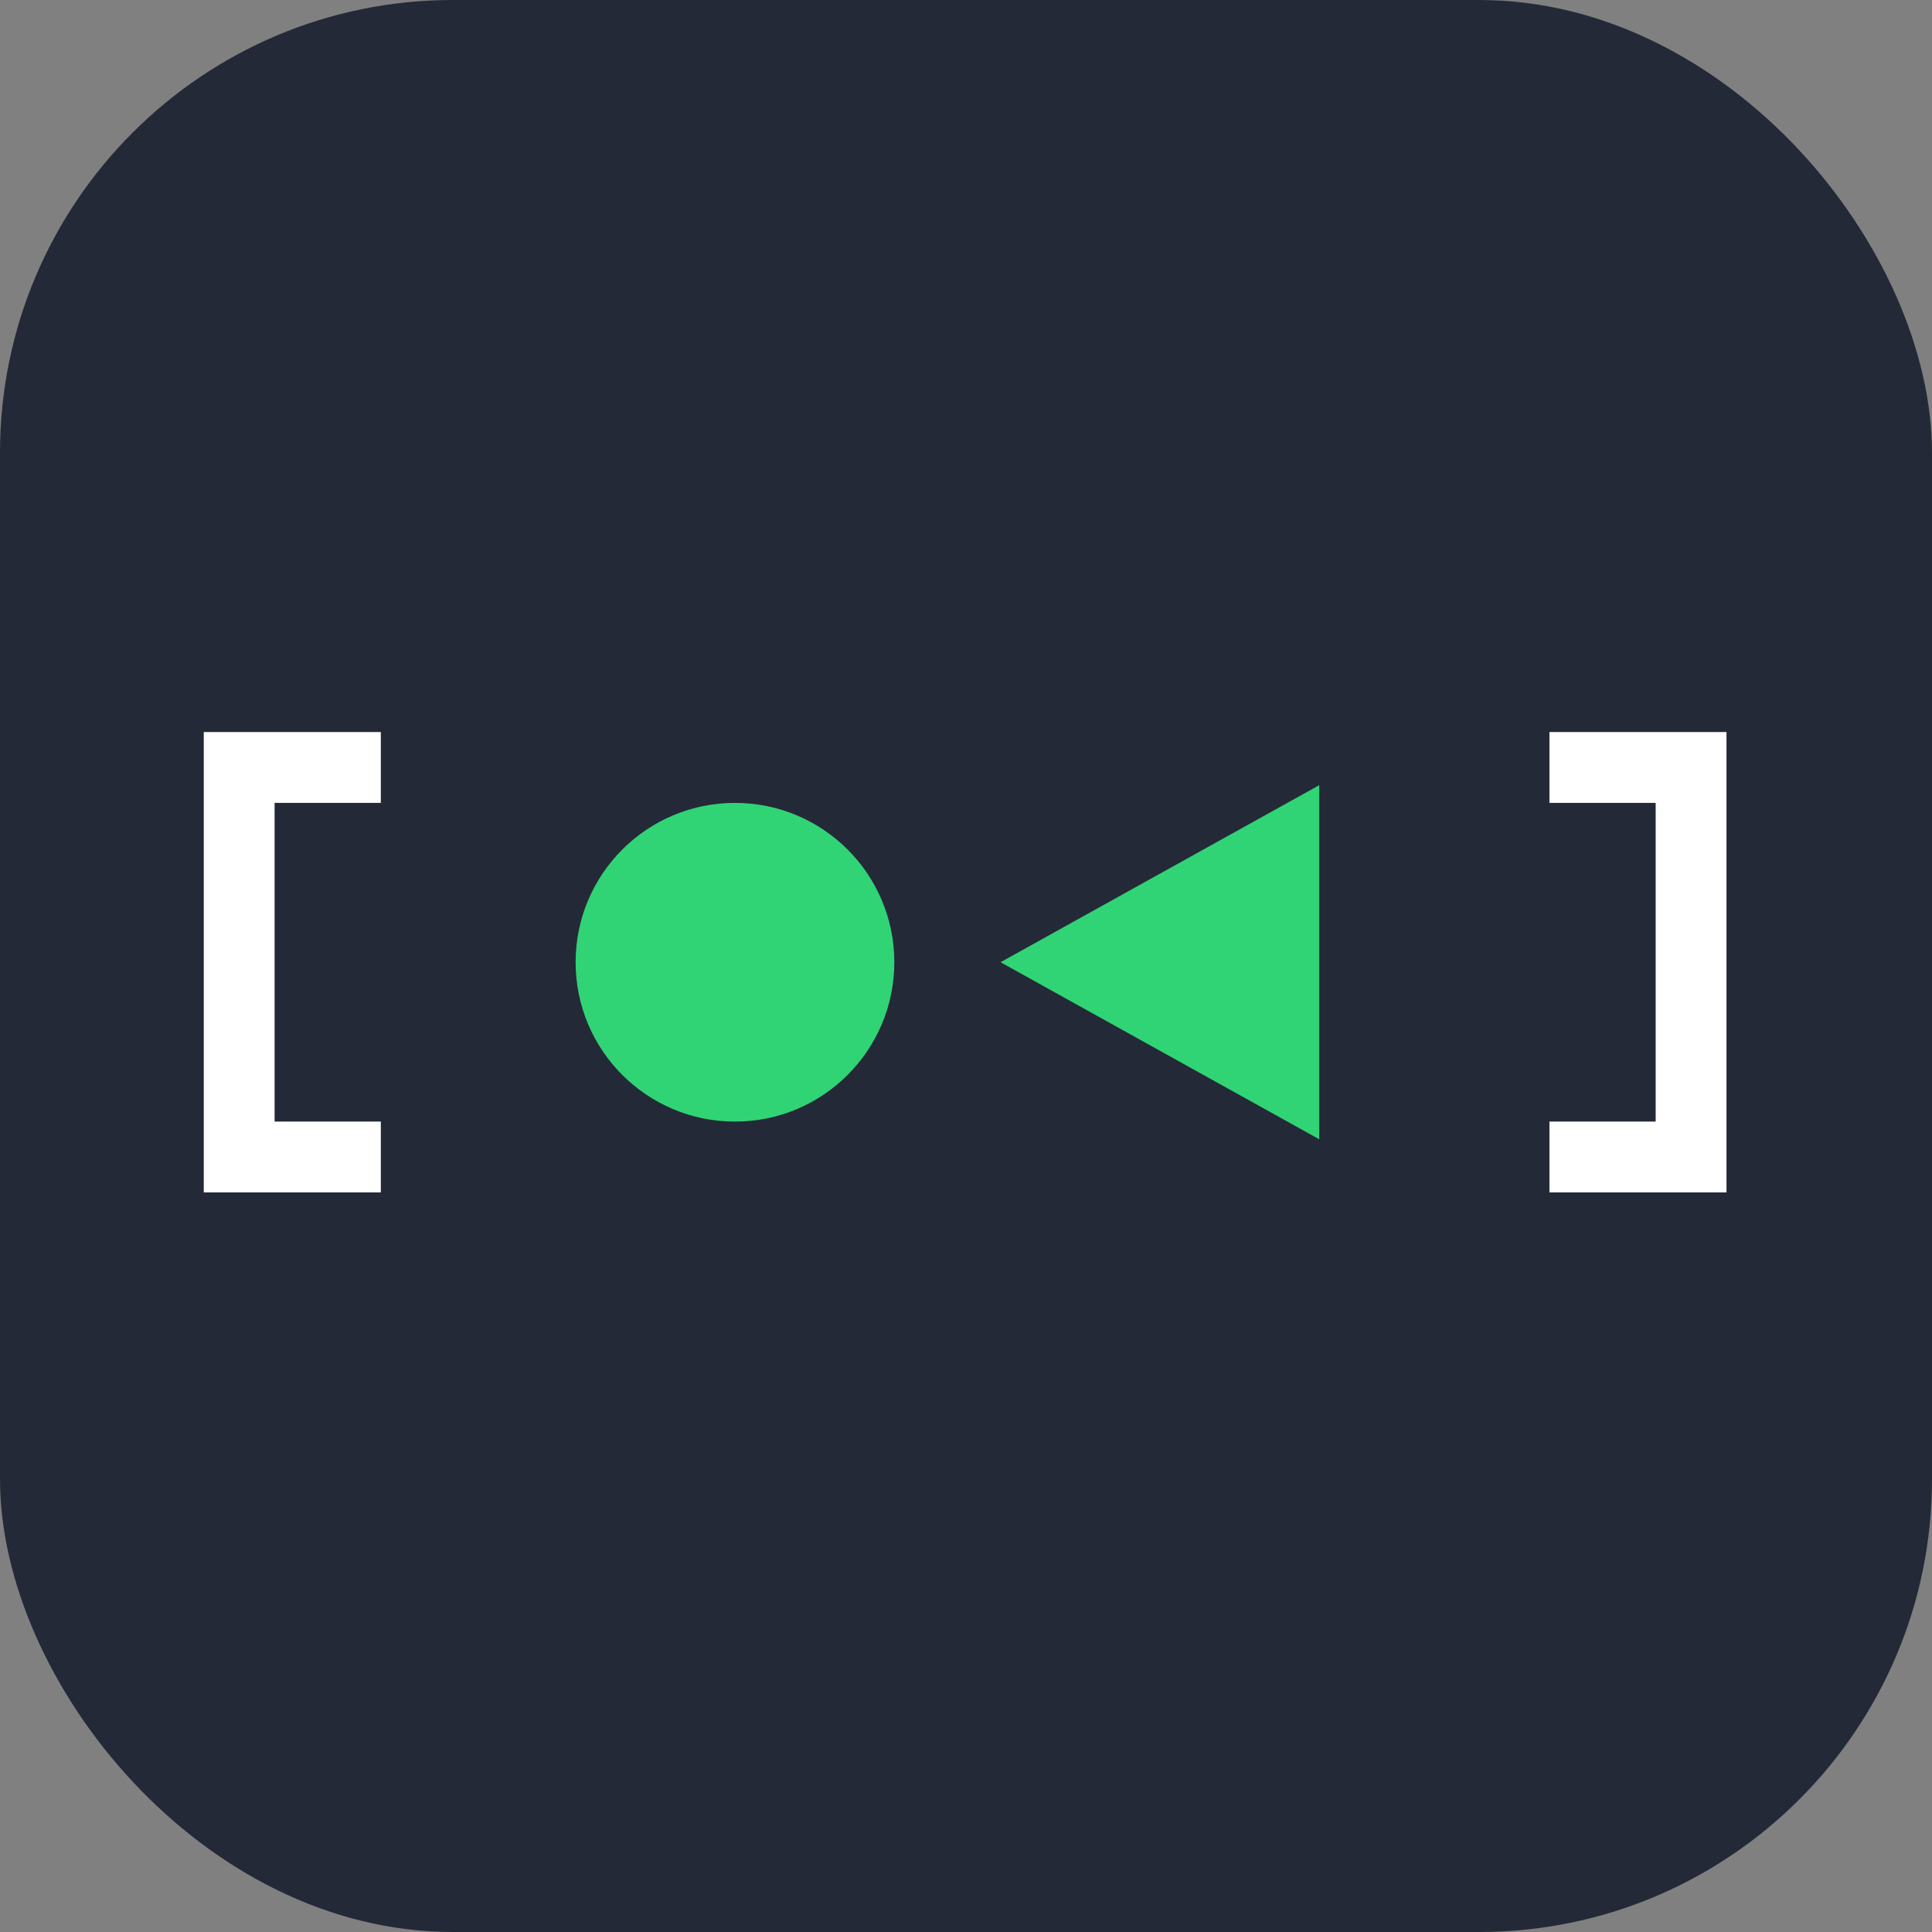 
            <svg width="48" height="48" viewBox="0 0 256 256" fill="none" xmlns="http://www.w3.org/2000/svg" xmlns:xlink="http://www.w3.org/1999/xlink" version="1.1">
        
		<rect x="0" y="0" width="256" height="256" fill="#808080" stroke="none"/>
        
		<g transform="translate(0, 0)">
            
			<svg width="256" height="256" viewBox="0 0 256 256" fill="none" xmlns="http://www.w3.org/2000/svg" id="systemd">
<style>
#systemd {
    rect {fill: #242938}
    path[fill="white"] {fill: white}

    @media (prefers-color-scheme: light) {
        rect {fill: #F4F2ED}
        path[fill="white"] {fill: #201A26}
    }
}
</style>
<rect width="256" height="256" rx="60" fill="#242938"/>
<path d="M27 97V158H50.462V148.615H36.385V106.385H50.462V97H27ZM205.308 97V106.385H219.385V148.615H205.308V158H228.769V97H205.308Z" fill="white"/>
<path d="M132.577 127.5L174.808 104.039V150.962L132.577 127.5Z" fill="#30D475"/>
<path d="M97.387 148.617C109.049 148.617 118.502 139.164 118.502 127.502C118.502 115.84 109.049 106.387 97.387 106.387C85.725 106.387 76.272 115.84 76.272 127.502C76.272 139.164 85.725 148.617 97.387 148.617Z" fill="#30D475"/>
</svg>

		</g>
		</svg>